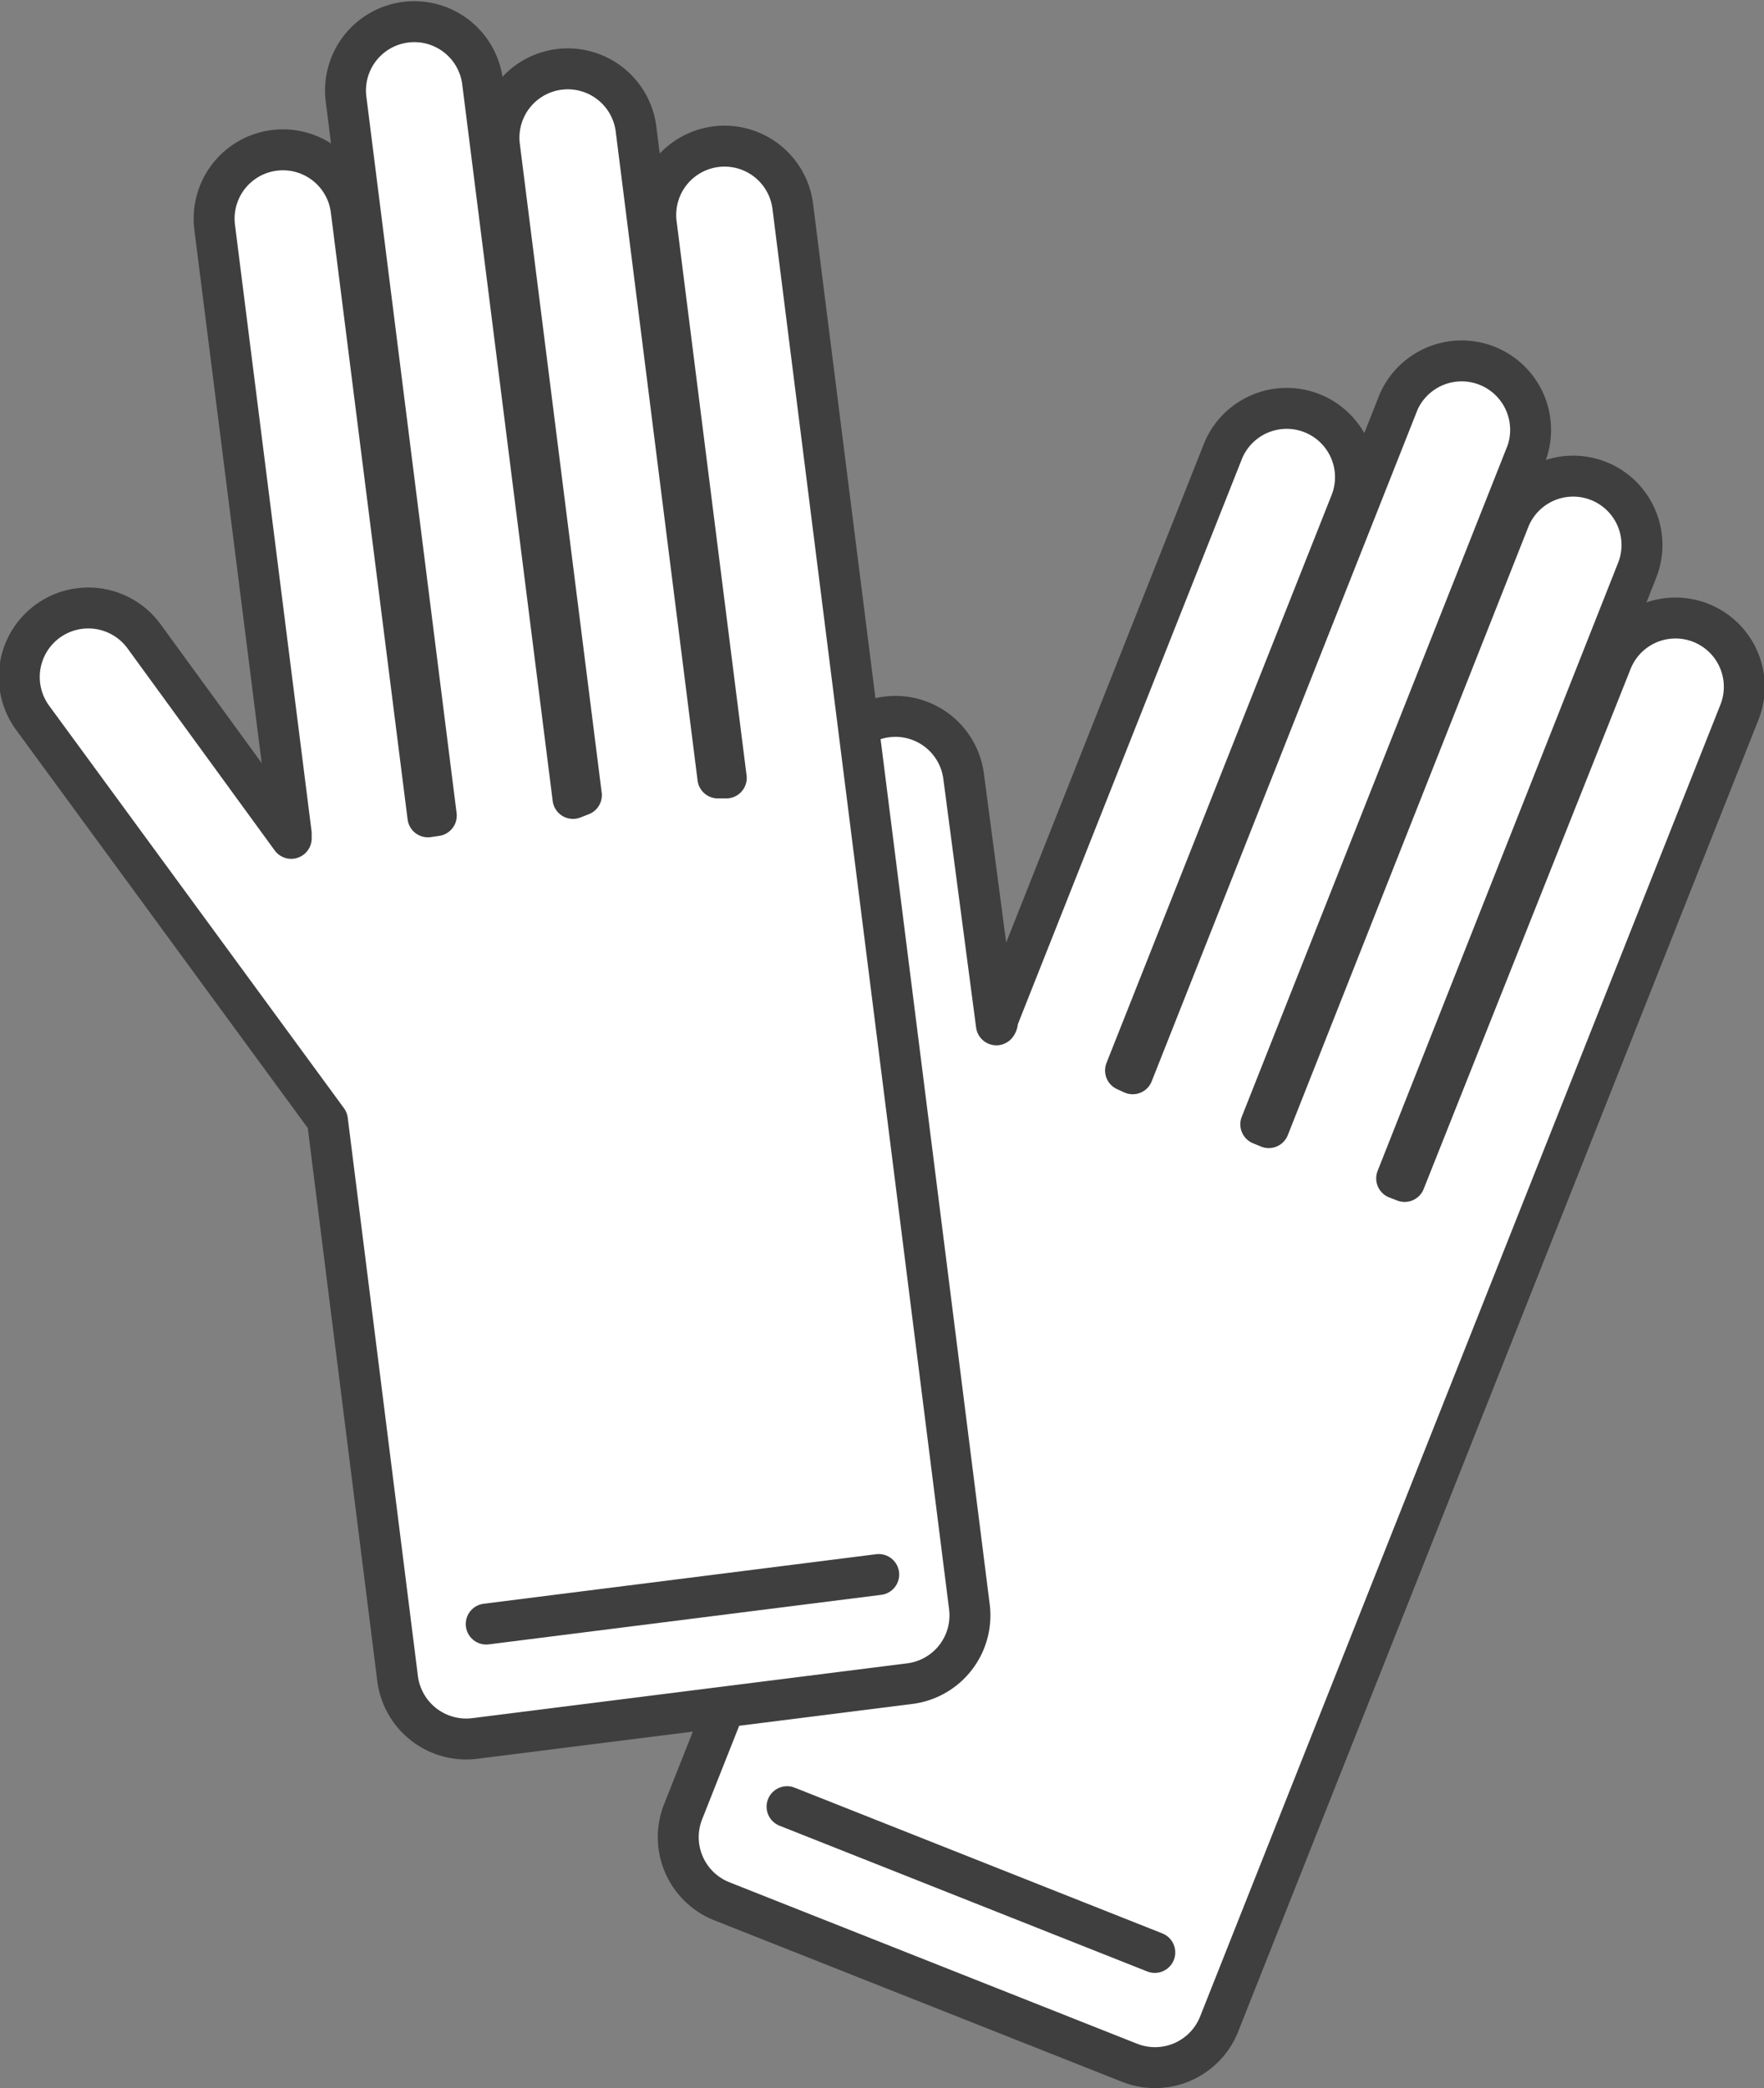 <svg xmlns="http://www.w3.org/2000/svg" viewBox="0 0 86.2 102"><rect x="0" y="0" width="86.2" height="102" fill="#808080" stroke="none"/><defs><style>.cls-1{fill:#fff;stroke:#3f3f3f;stroke-linecap:round;stroke-linejoin:round;stroke-width:2px;}</style></defs><g id="Ebene_2" data-name="Ebene 2"><g id="_1" data-name=" 1"><path class="cls-1" d="M85,34.79a3.36,3.36,0,1,0-6.25-2.48L68.64,57.71l-.39-.15L80,27.86a3.36,3.36,0,1,0-6.25-2.48L62,55.08l-.39-.16,13-32.82a3.37,3.37,0,0,0-6.26-2.48l-13,32.83L55,52.29,66,24.55a3.36,3.36,0,1,0-6.25-2.48l-11,27.74c0,.09,0,.17-.06.25L47.09,37.93a3.36,3.36,0,1,0-6.67.85l3.09,24.16L33.38,88.5a3.37,3.37,0,0,0,1.89,4.37l19.93,7.89a3.37,3.37,0,0,0,4.37-1.88Z"/><line class="cls-1" x1="38.46" y1="88.25" x2="56.43" y2="95.37"/><path class="cls-1" d="M38.74,10.08a3.36,3.36,0,1,0-6.67.84L35.49,38l-.41,0-4-31.7a3.36,3.36,0,1,0-6.67.85l4,31.69L28,39l-4.42-35a3.36,3.36,0,0,0-6.67.84l4.41,35-.41.06L17.16,10.26a3.36,3.36,0,1,0-6.67.84l3.74,29.61c0,.08,0,.16,0,.24l-7.2-9.88a3.36,3.36,0,0,0-5.43,4L16,54.72,19.43,82a3.38,3.38,0,0,0,3.76,2.92l21.27-2.68a3.36,3.36,0,0,0,2.91-3.76Z"/><line class="cls-1" x1="23.76" y1="79.33" x2="42.94" y2="76.91"/></g></g></svg>
